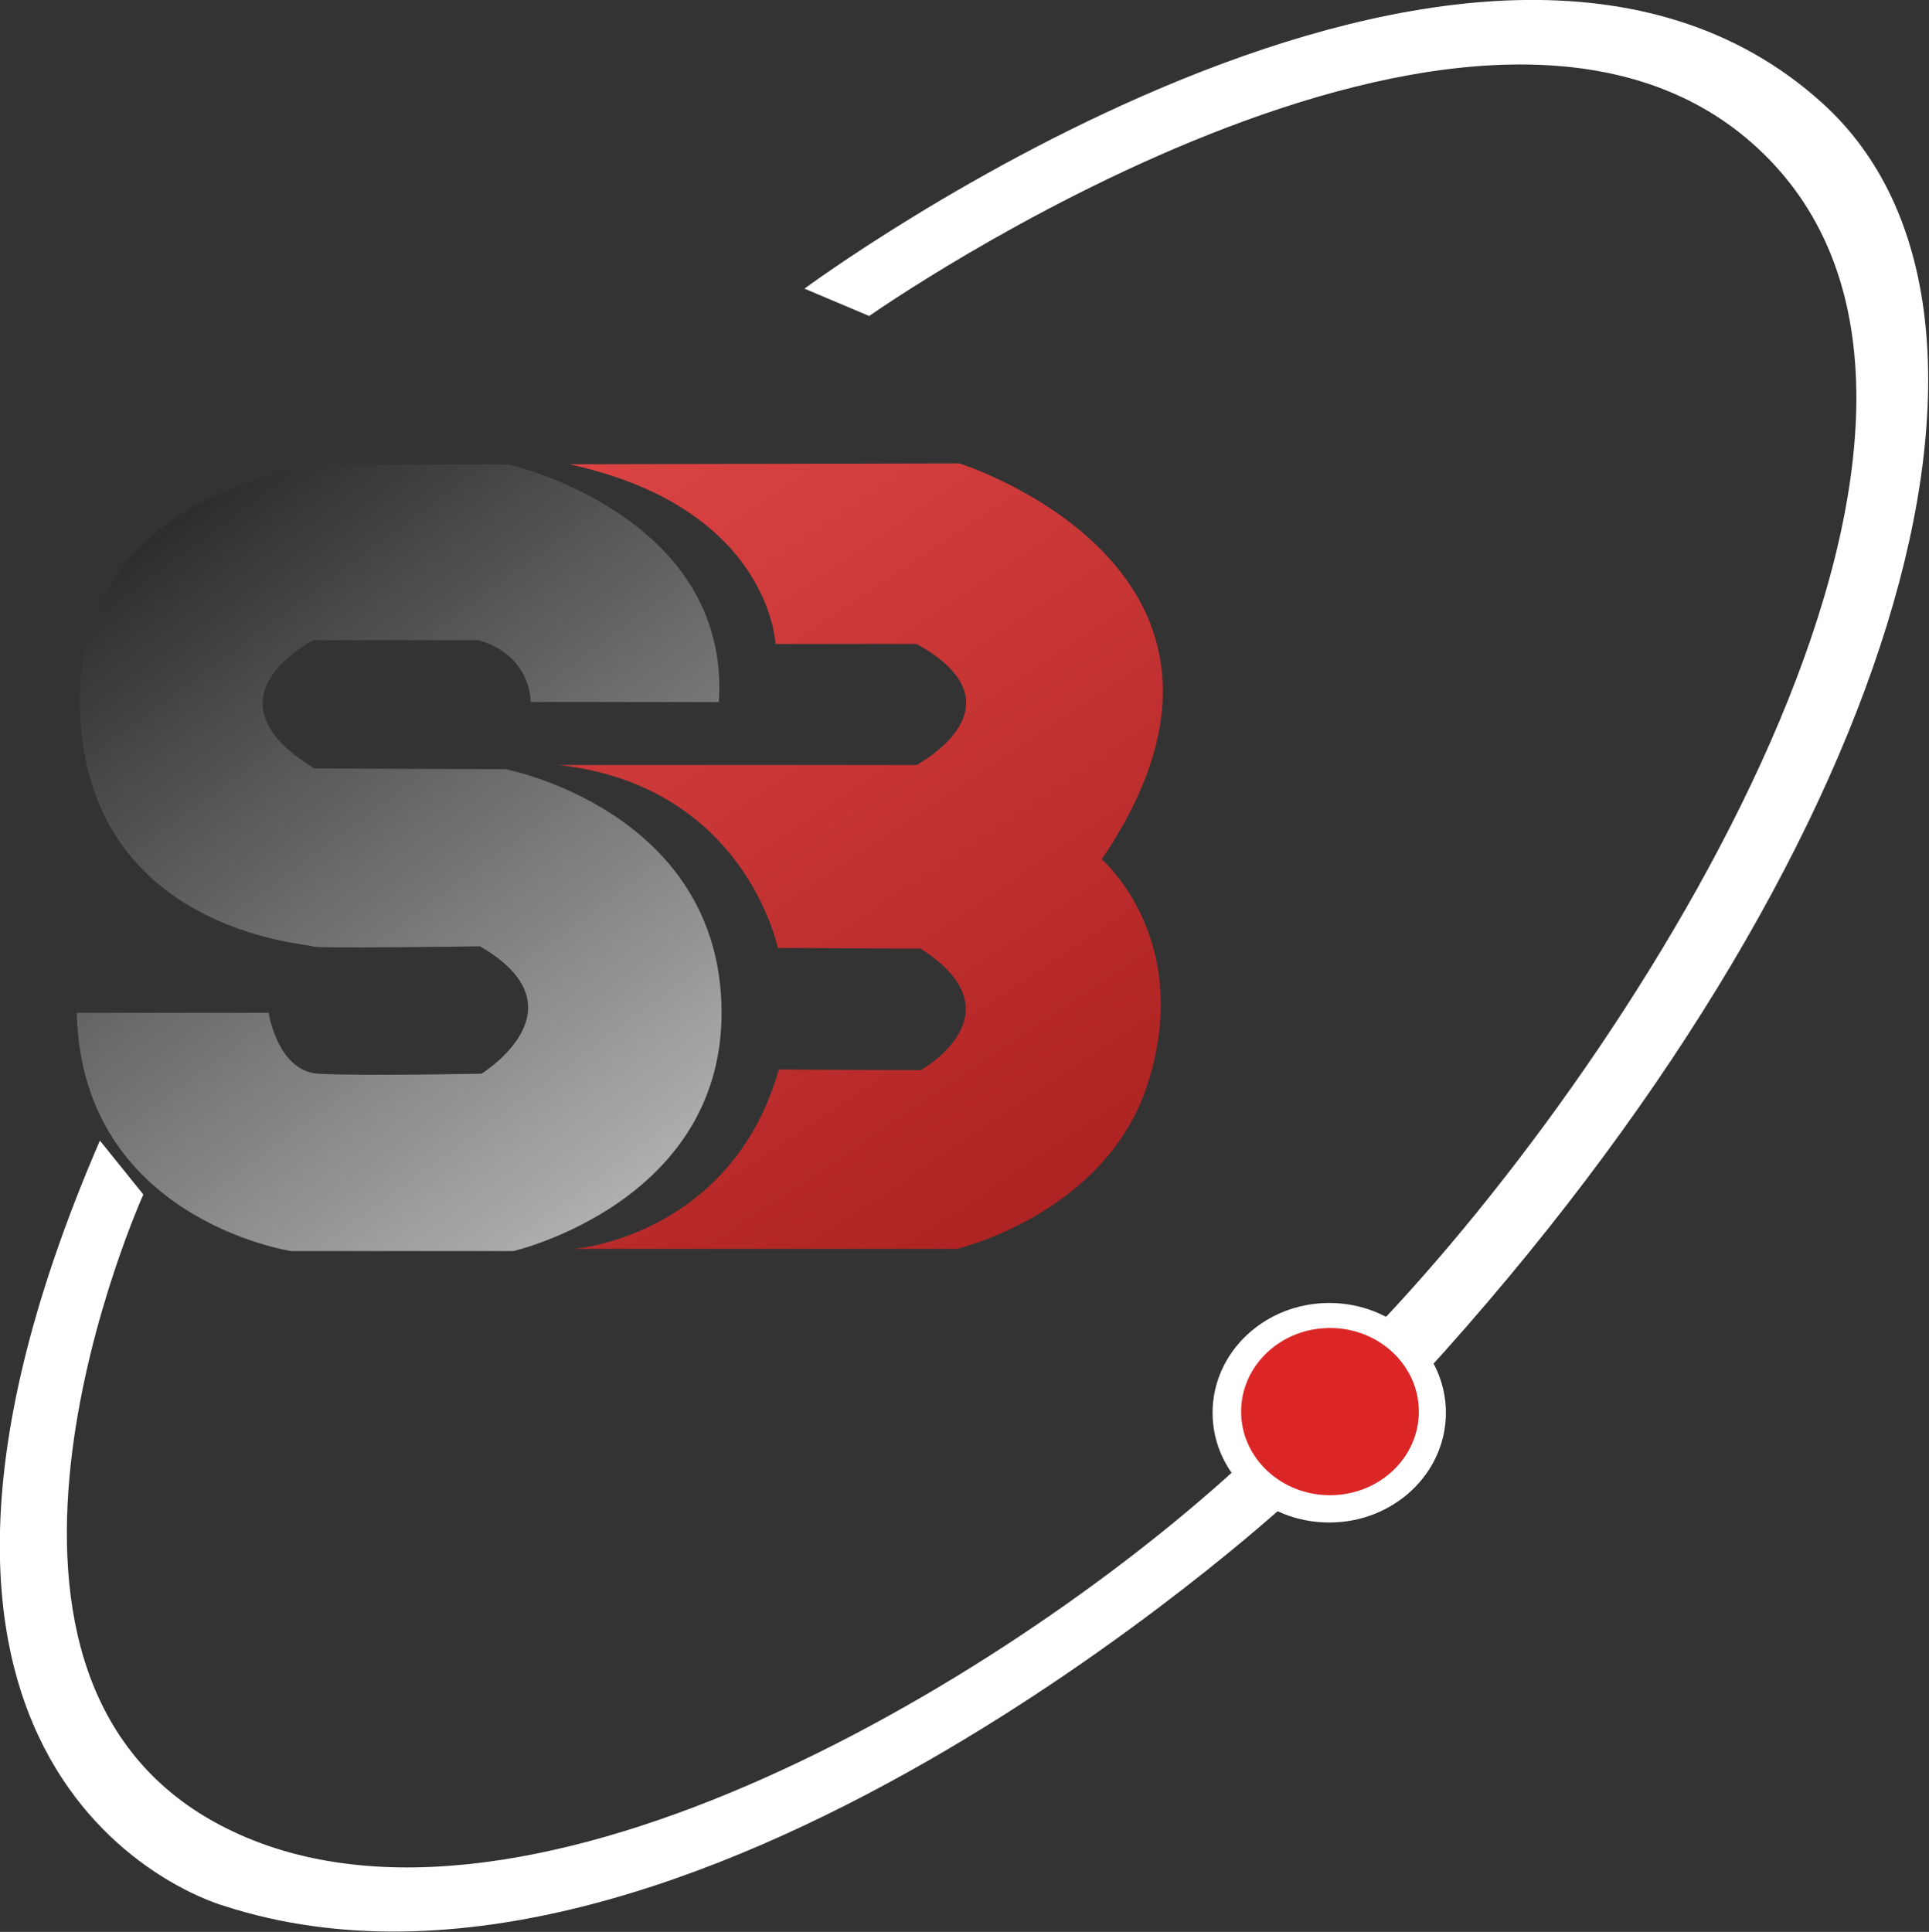 <svg xmlns="http://www.w3.org/2000/svg" xmlns:xlink="http://www.w3.org/1999/xlink" xml:space="preserve" width="468.985"
     height="469.713" viewBox="0 0 124.086 124.278"><rect x="0" y="0" width="124.086" height="124.278" fill="#333333" stroke="none"/><defs><linearGradient id="b"><stop offset="0" style="stop-color:#1d1d1d;stop-opacity:1"/><stop
        offset="1" style="stop-color:#bfbfbf;stop-opacity:1"/></linearGradient><linearGradient xlink:href="#a" id="c"
                                                                                               x1="81.292" x2="122.069"
                                                                                               y1="68.254" y2="125.235"
                                                                                               gradientTransform="translate(-6.584 -8.299)"
                                                                                               gradientUnits="userSpaceOnUse"/><linearGradient
        id="a"><stop offset="0" style="stop-color:#dc4444;stop-opacity:1"/>
    <stop offset="1" style="stop-color:#a91f1f;stop-opacity:1"/></linearGradient><linearGradient xlink:href="#b" id="d"
                                                                                                 x1="42.036" x2="86.225"
                                                                                                 y1="60.306"
                                                                                                 y2="116.757"
                                                                                                 gradientUnits="userSpaceOnUse"/></defs>
    <g transform="matrix(.948 0 0 .892 -34.936 -23.854)"><path d="m75.479 60.225 26.477-.063s22.955 7.68 9.657 28.553c0 0 6.237 5.68 3.143 16.11-2.806 9.462-12.974 11.982-12.974 11.982h-25.95s10.62-.874 13.87-12.937l9.621.05s6.885-4.074 0-8.764l-9.694-.051S87.42 83.43 74.767 81.909h24.282s7.56-4.252 0-8.728h-9.578s-.35-9.78-13.917-12.938z" style="display:inline;opacity:1;fill:url(#c);fill-opacity:1;stroke-width:.529"/>
        <path d="M85.632 77.372H72.856s.1-3.35-3.549-4.469l-11.193.004s-7.787 4.178.069 9.252l12.98.057s14.129 2.886 14.638 16.815c.524 14.345-14.11 17.935-14.11 17.935H56.602s-14.226-2.275-14.54-17.182H55.08s.604 4.213 3.37 4.391c2.766.178 11.077-.002 11.077-.002s7.172-4.697-.102-9.184c0 0-11.493.18-11.389 0 .105-.181-15.869-.87-15.771-17.972.086-15.162 16.518-16.754 16.518-16.754l12.58-.03s15.07 3.635 14.27 17.139z"
              style="display:inline;opacity:1;fill:url(#d);fill-opacity:1;stroke-width:.529"/>
        <circle cx="127.048" cy="128.627" r="7.916" style="opacity:1;fill:#fff;fill-opacity:1;stroke-width:.686"/>
        <path d="m43.631 109 2.947 3.888s-14.557 34.253 5.094 45.411c19.652 11.16 53.036-10.018 69.233-25.808l3.161 2.74s-40.761 39.73-72.007 28.96c0 0-27.634-8.023-8.428-55.192z"
              style="opacity:1;fill:#fff;fill-opacity:1;stroke-width:.529"/>
        <circle cx="127.099" cy="128.544" r="6.03" style="opacity:1;fill:#dc2626;fill-opacity:1;stroke-width:.523"/>
        <path d="m91.442 47.56 4.39 1.971s41.4-30.923 60.374-12.02c18.814 18.743-6.596 63.066-25.528 84.459 0 0 1.783 5.064 2.82 3.856 31.867-37.153 42.876-76.421 26.988-91.67C137.03 11.64 91.442 47.559 91.442 47.559Z"
              style="opacity:1;fill:#fff;fill-opacity:1;stroke-width:.529"/></g></svg>